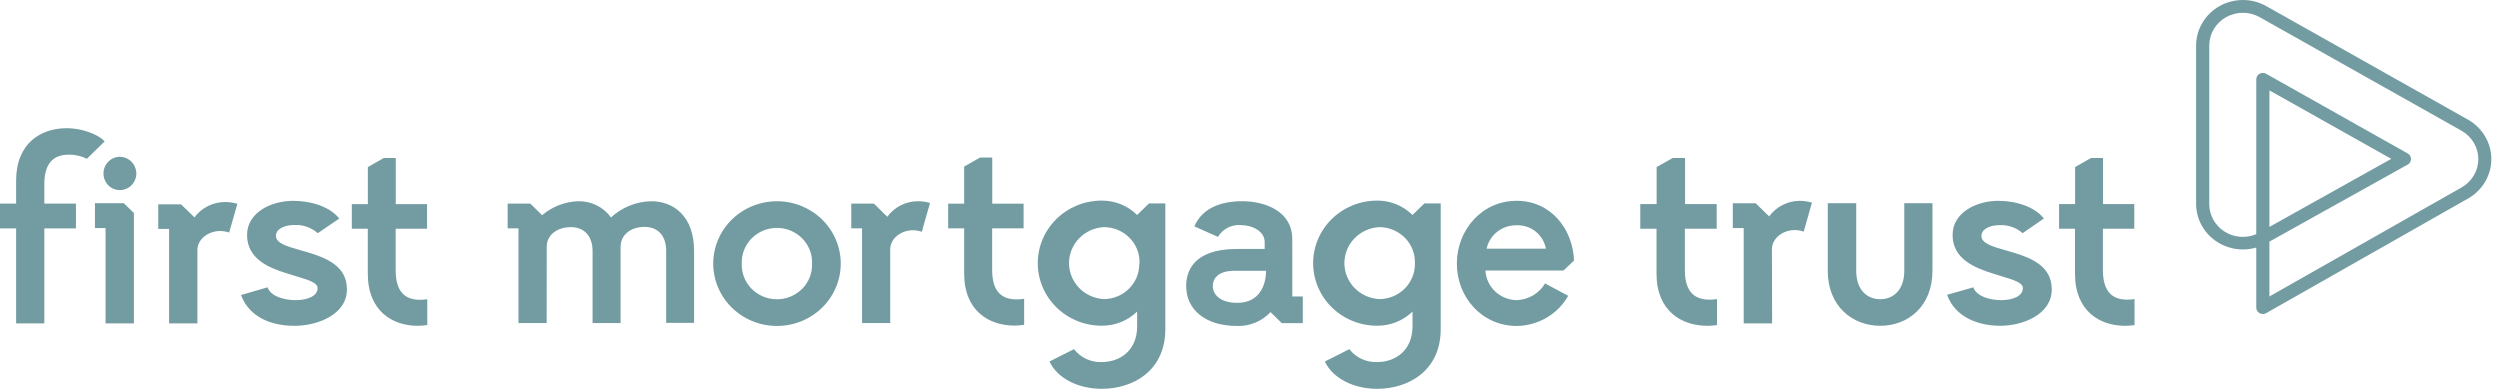 <svg xmlns="http://www.w3.org/2000/svg" fill="none" viewBox="0 0 180 28" height="28" width="180">
<g clip-path="url(#clip0_6175_12958)">
<path fill="#729CA2" d="M162.924 22.609C162.842 22.608 162.761 22.587 162.688 22.548C162.617 22.507 162.556 22.449 162.515 22.378C162.474 22.308 162.452 22.229 162.451 22.147V17.824C161.951 17.969 161.421 17.999 160.906 17.91C160.391 17.822 159.903 17.618 159.484 17.314C159.063 17.01 158.722 16.616 158.485 16.161C158.248 15.706 158.123 15.204 158.12 14.694V3.282C158.12 2.706 158.276 2.141 158.571 1.642C158.866 1.143 159.291 0.729 159.802 0.441C160.313 0.153 160.893 0.001 161.485 1.91783e-06C162.075 -0.001 162.655 0.15 163.167 0.437L177.696 8.615C178.206 8.903 178.631 9.317 178.925 9.816C179.22 10.315 179.375 10.88 179.375 11.455C179.375 12.031 179.22 12.596 178.925 13.095C178.631 13.593 178.206 14.007 177.696 14.296L163.167 22.545C163.094 22.588 163.01 22.61 162.924 22.609ZM163.398 17.397V21.346L177.232 13.497C177.599 13.29 177.903 12.992 178.115 12.634C178.327 12.275 178.439 11.869 178.439 11.455C178.439 11.042 178.327 10.635 178.115 10.277C177.903 9.918 177.599 9.621 177.232 9.413L162.697 1.236C162.329 1.029 161.912 0.92 161.486 0.92C161.061 0.921 160.644 1.03 160.276 1.237C159.908 1.445 159.603 1.743 159.39 2.102C159.178 2.461 159.067 2.868 159.067 3.282V14.694C159.066 15.085 159.166 15.471 159.357 15.816C159.547 16.16 159.823 16.454 160.159 16.669C160.495 16.884 160.88 17.014 161.28 17.047C161.68 17.081 162.083 17.017 162.451 16.861V5.709C162.452 5.629 162.474 5.549 162.515 5.48C162.557 5.41 162.617 5.352 162.688 5.311C162.76 5.27 162.842 5.249 162.924 5.249C163.008 5.249 163.09 5.27 163.161 5.311L173.359 11.05C173.43 11.09 173.49 11.148 173.53 11.218C173.572 11.288 173.593 11.367 173.592 11.448C173.593 11.529 173.571 11.609 173.53 11.68C173.488 11.75 173.428 11.808 173.355 11.849L163.398 17.397ZM163.398 6.508V16.337L172.173 11.437L163.398 6.508ZM7.6 23.286H9.641V15.339L8.914 14.63H6.837V16.423H7.6V23.286ZM8.627 11.288C8.942 11.292 9.243 11.42 9.465 11.646C9.688 11.872 9.814 12.177 9.817 12.496C9.813 12.814 9.686 13.117 9.463 13.34C9.241 13.562 8.94 13.688 8.627 13.688C8.315 13.688 8.015 13.562 7.795 13.339C7.574 13.115 7.45 12.812 7.45 12.496C7.448 12.178 7.571 11.873 7.792 11.646C8.012 11.419 8.312 11.291 8.627 11.288ZM12.175 23.286H14.213V18.01C14.213 17.204 15.015 16.632 15.853 16.632C16.073 16.633 16.291 16.671 16.499 16.742L17.092 14.675C16.808 14.589 16.512 14.545 16.215 14.545C15.782 14.545 15.356 14.645 14.971 14.837C14.586 15.03 14.255 15.308 14.003 15.65L13.031 14.71H11.394V16.484H12.175V23.286ZM17.355 21.242L19.263 20.687C19.49 21.353 20.503 21.611 21.285 21.611C22.066 21.611 22.866 21.353 22.866 20.742C22.866 20.353 22.214 20.157 21.359 19.9C21.16 19.84 20.95 19.777 20.734 19.707C19.359 19.296 17.788 18.644 17.788 16.919C17.788 15.273 19.565 14.459 21.107 14.459C22.461 14.459 23.797 14.921 24.426 15.736L22.88 16.791C22.429 16.389 21.833 16.176 21.221 16.198C20.421 16.198 19.867 16.512 19.867 16.978C19.867 17.516 20.667 17.743 21.642 18.018L21.642 18.018L21.643 18.019C21.804 18.064 21.97 18.111 22.137 18.161C23.509 18.568 24.98 19.162 24.98 20.828C24.98 22.66 22.848 23.457 21.221 23.457C19.529 23.475 17.927 22.816 17.355 21.242ZM7.074 9.82L7.216 9.91C7.33 9.99 7.437 10.078 7.538 10.173L7.315 10.395L6.253 11.434C5.855 11.231 5.411 11.129 4.962 11.136C4.01 11.136 3.192 11.566 3.192 13.273V14.658H5.468V16.446H3.192V23.286H1.161V16.446H0V14.658H1.161V13.003C1.161 10.291 2.969 9.231 4.788 9.231C5.443 9.233 6.09 9.369 6.689 9.629L6.795 9.674L6.993 9.775C7.019 9.792 7.046 9.807 7.074 9.82ZM30.248 21.586C29.308 21.586 28.488 21.161 28.488 19.462V16.471H30.747V14.696H28.495V11.374H27.636L26.485 12.03V14.696H25.331V16.471H26.482V19.707C26.482 22.404 28.27 23.458 30.079 23.458C30.308 23.456 30.538 23.438 30.765 23.402V21.544C30.594 21.572 30.421 21.586 30.248 21.586ZM131.599 14.63V19.499C131.599 22.045 133.372 23.458 135.379 23.458C137.386 23.458 139.137 22.045 139.137 19.499V14.63H137.109V19.499C137.109 20.874 136.317 21.543 135.379 21.543C134.44 21.543 133.648 20.885 133.648 19.499V14.63H131.599ZM140.189 21.225L142.079 20.688C142.304 21.353 143.307 21.611 144.081 21.611C144.855 21.611 145.647 21.353 145.647 20.743C145.647 20.355 145.001 20.159 144.155 19.902V19.902L144.154 19.902C143.957 19.842 143.749 19.779 143.536 19.709C142.156 19.282 140.587 18.638 140.587 16.919C140.587 15.272 142.346 14.459 143.874 14.459C145.214 14.459 146.537 14.921 147.16 15.734L145.629 16.788C145.185 16.395 144.602 16.188 144.003 16.209C143.212 16.209 142.662 16.523 142.662 16.988C142.662 17.526 143.456 17.752 144.42 18.027C144.581 18.072 144.745 18.119 144.911 18.169C146.269 18.576 147.727 19.168 147.727 20.832C147.727 22.662 145.615 23.458 144.007 23.458C142.342 23.444 140.756 22.796 140.189 21.225ZM121.311 19.454C121.311 21.151 122.14 21.575 123.097 21.575C123.273 21.575 123.449 21.561 123.623 21.533V23.406C123.393 23.44 123.16 23.457 122.926 23.458C121.089 23.458 119.27 22.406 119.27 19.709V16.467H118.101V14.691H119.277V12.029L120.442 11.374H121.325V14.691H123.602V16.467H121.311V19.454ZM153.17 21.575C152.23 21.575 151.41 21.151 151.41 19.454V16.467H153.669V14.691H151.417V11.374H150.558L149.407 12.029V14.691H148.253V16.467H149.4V19.709C149.4 22.406 151.192 23.458 153.001 23.458C153.23 23.458 153.459 23.44 153.687 23.406V21.533C153.515 21.561 153.343 21.575 153.17 21.575ZM125.546 23.286H127.592L127.578 17.955C127.578 17.142 128.378 16.565 129.218 16.565C129.44 16.566 129.66 16.604 129.869 16.676L130.46 14.591C130.175 14.504 129.879 14.46 129.58 14.459C129.149 14.462 128.725 14.565 128.342 14.76C127.959 14.955 127.63 15.237 127.381 15.581L126.406 14.633H124.762V16.422H125.546V23.286ZM39.359 23.262H37.331V16.44H36.551V14.661H38.183L39.034 15.493C39.75 14.882 40.657 14.528 41.606 14.488C42.071 14.475 42.533 14.575 42.949 14.778C43.366 14.982 43.724 15.284 43.993 15.655C44.775 14.929 45.805 14.512 46.883 14.488C48.497 14.488 49.973 15.562 49.973 18.063V23.245H47.964V18.063C47.964 16.934 47.338 16.336 46.409 16.336C45.367 16.336 44.682 16.948 44.682 17.763V23.262H42.665V18.081C42.665 16.951 42.019 16.353 41.108 16.353C40.087 16.353 39.366 16.948 39.366 17.735L39.359 23.262ZM59.761 21.474C60.266 20.735 60.535 19.867 60.535 18.979C60.535 17.788 60.051 16.645 59.19 15.803C58.329 14.961 57.161 14.488 55.943 14.488C55.035 14.488 54.147 14.751 53.392 15.245C52.637 15.738 52.048 16.44 51.701 17.26C51.353 18.081 51.262 18.984 51.439 19.855C51.616 20.726 52.054 21.526 52.696 22.154C53.338 22.782 54.156 23.21 55.047 23.383C55.938 23.556 56.861 23.468 57.7 23.128C58.539 22.788 59.256 22.212 59.761 21.474ZM58.304 18.003C58.425 18.314 58.481 18.646 58.468 18.979C58.481 19.312 58.425 19.643 58.304 19.955C58.182 20.266 57.998 20.55 57.762 20.79C57.525 21.029 57.242 21.22 56.929 21.351C56.615 21.481 56.278 21.548 55.938 21.548C55.597 21.548 55.26 21.481 54.947 21.351C54.633 21.22 54.35 21.029 54.114 20.79C53.877 20.55 53.693 20.266 53.572 19.955C53.45 19.643 53.394 19.312 53.407 18.979C53.394 18.646 53.45 18.314 53.572 18.003C53.693 17.692 53.877 17.408 54.114 17.168C54.35 16.928 54.633 16.737 54.947 16.607C55.26 16.477 55.597 16.409 55.938 16.409C56.278 16.409 56.615 16.477 56.929 16.607C57.242 16.737 57.525 16.928 57.762 17.168C57.998 17.408 58.182 17.692 58.304 18.003ZM64.095 23.262H62.068V16.44H61.291V14.661H62.923L63.887 15.607C64.136 15.262 64.465 14.981 64.848 14.786C65.231 14.591 65.656 14.489 66.088 14.488C66.383 14.487 66.677 14.53 66.96 14.616L66.37 16.688C66.164 16.617 65.946 16.579 65.727 16.578C64.894 16.578 64.095 17.151 64.095 17.96V23.262ZM80.707 23.191C81.143 23.016 81.539 22.758 81.873 22.433L81.877 23.47C81.877 25.287 80.588 26.067 79.337 26.067C78.95 26.084 78.565 26.008 78.214 25.846C77.864 25.684 77.56 25.441 77.327 25.138L75.561 26.029C76.154 27.273 77.666 27.995 79.334 27.995C81.534 27.995 83.904 26.734 83.904 23.694V14.647H82.728L81.873 15.479C81.54 15.147 81.142 14.884 80.703 14.706C80.263 14.528 79.792 14.438 79.316 14.443C78.094 14.445 76.924 14.922 76.061 15.768C75.199 16.615 74.716 17.762 74.719 18.956C74.721 20.151 75.209 21.296 76.074 22.139C76.502 22.556 77.011 22.887 77.57 23.113C78.129 23.338 78.729 23.453 79.334 23.452C79.805 23.454 80.272 23.366 80.707 23.191ZM81.875 17.963C81.999 18.277 82.057 18.612 82.046 18.948L82.029 18.979C82.034 19.31 81.973 19.639 81.848 19.948C81.723 20.256 81.537 20.537 81.3 20.774C81.064 21.012 80.782 21.201 80.471 21.332C80.159 21.462 79.824 21.532 79.485 21.535C78.806 21.501 78.167 21.213 77.699 20.731C77.231 20.249 76.97 19.609 76.97 18.944C76.97 18.279 77.231 17.64 77.699 17.158C78.167 16.676 78.806 16.388 79.485 16.353C79.829 16.355 80.169 16.423 80.485 16.555C80.802 16.687 81.087 16.88 81.326 17.122C81.565 17.363 81.752 17.65 81.875 17.963ZM101.699 22.433C101.366 22.758 100.969 23.016 100.534 23.191C100.098 23.366 99.631 23.454 99.16 23.452C98.555 23.453 97.956 23.338 97.397 23.113C96.838 22.887 96.329 22.556 95.9 22.139C95.035 21.296 94.548 20.151 94.545 18.956C94.543 17.762 95.026 16.615 95.888 15.768C96.75 14.922 97.921 14.445 99.143 14.443C99.618 14.438 100.09 14.528 100.529 14.706C100.968 14.884 101.367 15.147 101.699 15.479L102.555 14.647H103.731V23.694C103.731 26.734 101.361 27.995 99.16 27.995C97.493 27.995 95.981 27.273 95.388 26.029L97.153 25.138C97.385 25.442 97.691 25.685 98.041 25.847C98.391 26.009 98.776 26.085 99.163 26.067C100.414 26.067 101.703 25.287 101.703 23.47L101.699 22.433ZM101.873 18.948C101.884 18.612 101.826 18.277 101.702 17.963C101.579 17.65 101.392 17.363 101.153 17.122C100.914 16.88 100.628 16.687 100.312 16.555C99.996 16.423 99.656 16.355 99.312 16.353C98.633 16.388 97.994 16.676 97.525 17.158C97.057 17.64 96.796 18.279 96.796 18.944C96.796 19.609 97.057 20.249 97.525 20.731C97.994 21.213 98.633 21.501 99.312 21.535C99.652 21.534 99.989 21.466 100.302 21.337C100.616 21.207 100.9 21.018 101.138 20.78C101.377 20.542 101.564 20.261 101.691 19.951C101.817 19.642 101.878 19.312 101.873 18.979V18.948ZM112.911 21.297L111.244 20.409C111.037 20.758 110.744 21.051 110.392 21.261C110.039 21.471 109.639 21.591 109.227 21.611C108.641 21.607 108.079 21.384 107.656 20.988C107.233 20.592 106.981 20.052 106.952 19.48H112.572L113.328 18.758C113.253 16.529 111.696 14.457 109.196 14.457C106.695 14.457 104.893 16.561 104.893 18.979C104.893 21.397 106.695 23.47 109.216 23.47C109.974 23.458 110.714 23.251 111.363 22.869C112.011 22.488 112.546 21.945 112.911 21.297ZM111.301 17.904H107.037C107.139 17.424 107.409 16.993 107.8 16.686C108.191 16.378 108.68 16.213 109.181 16.219C109.684 16.198 110.176 16.359 110.567 16.669C110.957 16.98 111.218 17.419 111.301 17.904ZM73.201 21.556C72.255 21.556 71.435 21.131 71.435 19.431V16.44H73.7V14.664H71.442V11.341H70.57L69.418 11.997V14.664H68.267V16.44H69.418V19.69C69.418 22.388 71.216 23.442 73.032 23.442C73.269 23.441 73.505 23.423 73.738 23.387V21.514C73.561 21.543 73.381 21.557 73.201 21.556ZM93.802 21.345H93.046L93.042 17.186C93.042 15.3 91.227 14.488 89.432 14.488C87.843 14.488 86.539 15.023 85.992 16.298L87.694 17.055C87.856 16.778 88.095 16.552 88.382 16.402C88.669 16.252 88.994 16.183 89.319 16.205C90.167 16.205 91.057 16.65 91.057 17.424V17.925H89.054C85.879 17.925 85.405 19.587 85.405 20.585C85.405 22.323 86.818 23.47 89.076 23.47C89.526 23.483 89.974 23.4 90.388 23.228C90.803 23.056 91.174 22.797 91.478 22.471L92.29 23.266H93.802V21.345ZM88.888 19.497H91.156C91.156 20.495 90.704 21.805 89.086 21.805C87.79 21.805 87.32 21.159 87.32 20.585C87.32 20.143 87.603 19.497 88.888 19.497Z" clip-rule="evenodd" fill-rule="evenodd"></path>
</g>
<defs>
<clipPath id="clip0_6175_12958">
<rect fill="white" height="28" width="179.375"></rect>
</clipPath>
</defs>
</svg>
